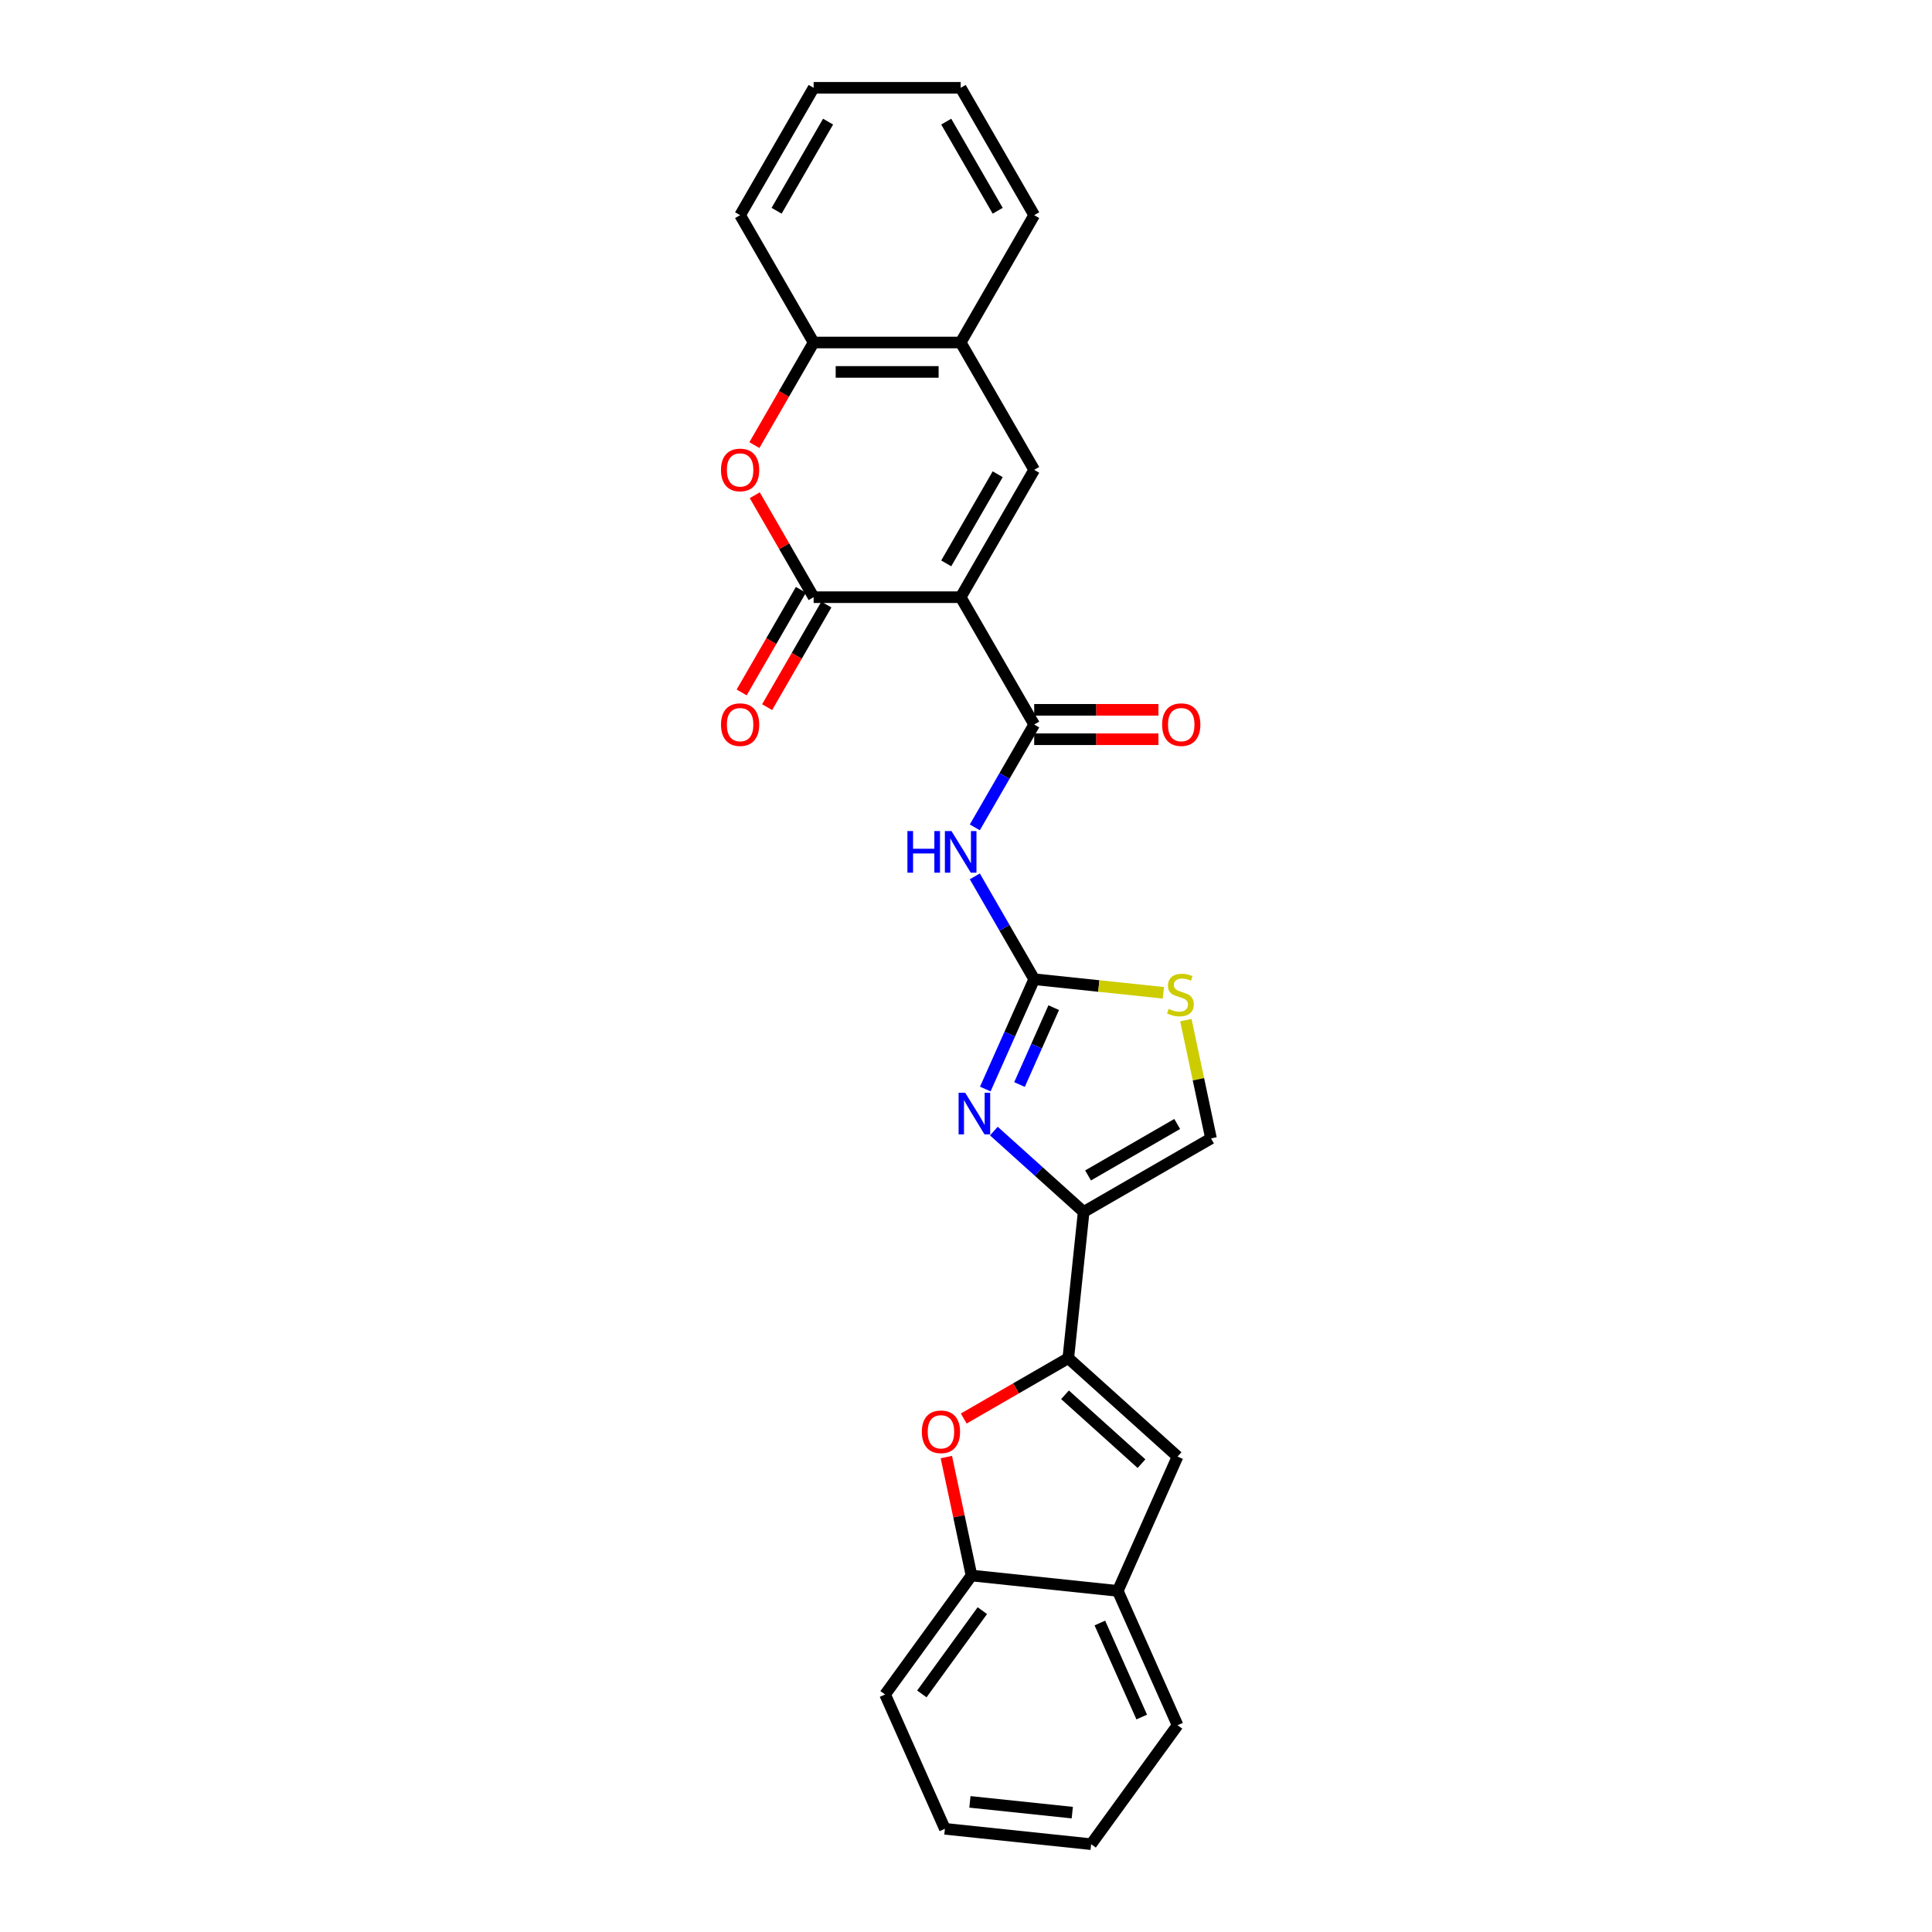 <?xml version='1.0' encoding='iso-8859-1'?>
<svg version='1.1' baseProfile='full'
              xmlns='http://www.w3.org/2000/svg'
                      xmlns:rdkit='http://www.rdkit.org/xml'
                      xmlns:xlink='http://www.w3.org/1999/xlink'
                  xml:space='preserve'
width='1000px' height='1000px' viewBox='0 0 1000 1000'>
<!-- END OF HEADER -->
<rect style='opacity:1.0;fill:#FFFFFF;stroke:none' width='1000' height='1000' x='0' y='0'> </rect>
<path class='bond-0' d='M 497.244,309.103 L 421.135,309.103' style='fill:none;fill-rule:evenodd;stroke:#000000;stroke-width:6px;stroke-linecap:butt;stroke-linejoin:miter;stroke-opacity:1' />
<path class='bond-3' d='M 497.244,309.103 L 535.298,375.016' style='fill:none;fill-rule:evenodd;stroke:#000000;stroke-width:6px;stroke-linecap:butt;stroke-linejoin:miter;stroke-opacity:1' />
<path class='bond-6' d='M 497.244,309.103 L 535.298,243.191' style='fill:none;fill-rule:evenodd;stroke:#000000;stroke-width:6px;stroke-linecap:butt;stroke-linejoin:miter;stroke-opacity:1' />
<path class='bond-6' d='M 489.769,291.606 L 516.407,245.467' style='fill:none;fill-rule:evenodd;stroke:#000000;stroke-width:6px;stroke-linecap:butt;stroke-linejoin:miter;stroke-opacity:1' />
<path class='bond-8' d='M 421.135,309.103 L 405.9,282.715' style='fill:none;fill-rule:evenodd;stroke:#000000;stroke-width:6px;stroke-linecap:butt;stroke-linejoin:miter;stroke-opacity:1' />
<path class='bond-8' d='M 405.9,282.715 L 390.665,256.328' style='fill:none;fill-rule:evenodd;stroke:#FF0000;stroke-width:6px;stroke-linecap:butt;stroke-linejoin:miter;stroke-opacity:1' />
<path class='bond-17' d='M 414.544,305.298 L 399.212,331.853' style='fill:none;fill-rule:evenodd;stroke:#000000;stroke-width:6px;stroke-linecap:butt;stroke-linejoin:miter;stroke-opacity:1' />
<path class='bond-17' d='M 399.212,331.853 L 383.88,358.409' style='fill:none;fill-rule:evenodd;stroke:#FF0000;stroke-width:6px;stroke-linecap:butt;stroke-linejoin:miter;stroke-opacity:1' />
<path class='bond-17' d='M 427.726,312.909 L 412.394,339.464' style='fill:none;fill-rule:evenodd;stroke:#000000;stroke-width:6px;stroke-linecap:butt;stroke-linejoin:miter;stroke-opacity:1' />
<path class='bond-17' d='M 412.394,339.464 L 397.062,366.019' style='fill:none;fill-rule:evenodd;stroke:#FF0000;stroke-width:6px;stroke-linecap:butt;stroke-linejoin:miter;stroke-opacity:1' />
<path class='bond-1' d='M 535.298,506.84 L 519.931,480.224' style='fill:none;fill-rule:evenodd;stroke:#000000;stroke-width:6px;stroke-linecap:butt;stroke-linejoin:miter;stroke-opacity:1' />
<path class='bond-1' d='M 519.931,480.224 L 504.564,453.607' style='fill:none;fill-rule:evenodd;stroke:#0000FF;stroke-width:6px;stroke-linecap:butt;stroke-linejoin:miter;stroke-opacity:1' />
<path class='bond-4' d='M 535.298,506.84 L 522.643,535.265' style='fill:none;fill-rule:evenodd;stroke:#000000;stroke-width:6px;stroke-linecap:butt;stroke-linejoin:miter;stroke-opacity:1' />
<path class='bond-4' d='M 522.643,535.265 L 509.987,563.689' style='fill:none;fill-rule:evenodd;stroke:#0000FF;stroke-width:6px;stroke-linecap:butt;stroke-linejoin:miter;stroke-opacity:1' />
<path class='bond-4' d='M 545.407,521.559 L 536.548,541.456' style='fill:none;fill-rule:evenodd;stroke:#000000;stroke-width:6px;stroke-linecap:butt;stroke-linejoin:miter;stroke-opacity:1' />
<path class='bond-4' d='M 536.548,541.456 L 527.69,561.353' style='fill:none;fill-rule:evenodd;stroke:#0000FF;stroke-width:6px;stroke-linecap:butt;stroke-linejoin:miter;stroke-opacity:1' />
<path class='bond-11' d='M 535.298,506.84 L 568.737,510.355' style='fill:none;fill-rule:evenodd;stroke:#000000;stroke-width:6px;stroke-linecap:butt;stroke-linejoin:miter;stroke-opacity:1' />
<path class='bond-11' d='M 568.737,510.355 L 602.177,513.869' style='fill:none;fill-rule:evenodd;stroke:#CCCC00;stroke-width:6px;stroke-linecap:butt;stroke-linejoin:miter;stroke-opacity:1' />
<path class='bond-2' d='M 560.902,627.296 L 537.66,606.369' style='fill:none;fill-rule:evenodd;stroke:#000000;stroke-width:6px;stroke-linecap:butt;stroke-linejoin:miter;stroke-opacity:1' />
<path class='bond-2' d='M 537.66,606.369 L 514.419,585.442' style='fill:none;fill-rule:evenodd;stroke:#0000FF;stroke-width:6px;stroke-linecap:butt;stroke-linejoin:miter;stroke-opacity:1' />
<path class='bond-5' d='M 560.902,627.296 L 552.946,702.988' style='fill:none;fill-rule:evenodd;stroke:#000000;stroke-width:6px;stroke-linecap:butt;stroke-linejoin:miter;stroke-opacity:1' />
<path class='bond-29' d='M 560.902,627.296 L 626.814,589.241' style='fill:none;fill-rule:evenodd;stroke:#000000;stroke-width:6px;stroke-linecap:butt;stroke-linejoin:miter;stroke-opacity:1' />
<path class='bond-29' d='M 563.178,608.405 L 609.316,581.767' style='fill:none;fill-rule:evenodd;stroke:#000000;stroke-width:6px;stroke-linecap:butt;stroke-linejoin:miter;stroke-opacity:1' />
<path class='bond-7' d='M 535.298,375.016 L 519.931,401.632' style='fill:none;fill-rule:evenodd;stroke:#000000;stroke-width:6px;stroke-linecap:butt;stroke-linejoin:miter;stroke-opacity:1' />
<path class='bond-7' d='M 519.931,401.632 L 504.564,428.248' style='fill:none;fill-rule:evenodd;stroke:#0000FF;stroke-width:6px;stroke-linecap:butt;stroke-linejoin:miter;stroke-opacity:1' />
<path class='bond-18' d='M 535.298,382.626 L 567.454,382.626' style='fill:none;fill-rule:evenodd;stroke:#000000;stroke-width:6px;stroke-linecap:butt;stroke-linejoin:miter;stroke-opacity:1' />
<path class='bond-18' d='M 567.454,382.626 L 599.61,382.626' style='fill:none;fill-rule:evenodd;stroke:#FF0000;stroke-width:6px;stroke-linecap:butt;stroke-linejoin:miter;stroke-opacity:1' />
<path class='bond-18' d='M 535.298,367.405 L 567.454,367.405' style='fill:none;fill-rule:evenodd;stroke:#000000;stroke-width:6px;stroke-linecap:butt;stroke-linejoin:miter;stroke-opacity:1' />
<path class='bond-18' d='M 567.454,367.405 L 599.61,367.405' style='fill:none;fill-rule:evenodd;stroke:#FF0000;stroke-width:6px;stroke-linecap:butt;stroke-linejoin:miter;stroke-opacity:1' />
<path class='bond-9' d='M 552.946,702.988 L 525.888,718.609' style='fill:none;fill-rule:evenodd;stroke:#000000;stroke-width:6px;stroke-linecap:butt;stroke-linejoin:miter;stroke-opacity:1' />
<path class='bond-9' d='M 525.888,718.609 L 498.831,734.231' style='fill:none;fill-rule:evenodd;stroke:#FF0000;stroke-width:6px;stroke-linecap:butt;stroke-linejoin:miter;stroke-opacity:1' />
<path class='bond-10' d='M 552.946,702.988 L 609.506,753.914' style='fill:none;fill-rule:evenodd;stroke:#000000;stroke-width:6px;stroke-linecap:butt;stroke-linejoin:miter;stroke-opacity:1' />
<path class='bond-10' d='M 551.245,721.939 L 590.837,757.587' style='fill:none;fill-rule:evenodd;stroke:#000000;stroke-width:6px;stroke-linecap:butt;stroke-linejoin:miter;stroke-opacity:1' />
<path class='bond-13' d='M 535.298,243.191 L 497.244,177.279' style='fill:none;fill-rule:evenodd;stroke:#000000;stroke-width:6px;stroke-linecap:butt;stroke-linejoin:miter;stroke-opacity:1' />
<path class='bond-27' d='M 390.471,230.39 L 405.803,203.834' style='fill:none;fill-rule:evenodd;stroke:#FF0000;stroke-width:6px;stroke-linecap:butt;stroke-linejoin:miter;stroke-opacity:1' />
<path class='bond-27' d='M 405.803,203.834 L 421.135,177.279' style='fill:none;fill-rule:evenodd;stroke:#000000;stroke-width:6px;stroke-linecap:butt;stroke-linejoin:miter;stroke-opacity:1' />
<path class='bond-15' d='M 489.826,754.178 L 496.342,784.833' style='fill:none;fill-rule:evenodd;stroke:#FF0000;stroke-width:6px;stroke-linecap:butt;stroke-linejoin:miter;stroke-opacity:1' />
<path class='bond-15' d='M 496.342,784.833 L 502.858,815.488' style='fill:none;fill-rule:evenodd;stroke:#000000;stroke-width:6px;stroke-linecap:butt;stroke-linejoin:miter;stroke-opacity:1' />
<path class='bond-16' d='M 609.506,753.914 L 578.55,823.443' style='fill:none;fill-rule:evenodd;stroke:#000000;stroke-width:6px;stroke-linecap:butt;stroke-linejoin:miter;stroke-opacity:1' />
<path class='bond-12' d='M 613.802,528.023 L 620.308,558.632' style='fill:none;fill-rule:evenodd;stroke:#CCCC00;stroke-width:6px;stroke-linecap:butt;stroke-linejoin:miter;stroke-opacity:1' />
<path class='bond-12' d='M 620.308,558.632 L 626.814,589.241' style='fill:none;fill-rule:evenodd;stroke:#000000;stroke-width:6px;stroke-linecap:butt;stroke-linejoin:miter;stroke-opacity:1' />
<path class='bond-14' d='M 497.244,177.279 L 421.135,177.279' style='fill:none;fill-rule:evenodd;stroke:#000000;stroke-width:6px;stroke-linecap:butt;stroke-linejoin:miter;stroke-opacity:1' />
<path class='bond-14' d='M 485.827,192.501 L 432.551,192.501' style='fill:none;fill-rule:evenodd;stroke:#000000;stroke-width:6px;stroke-linecap:butt;stroke-linejoin:miter;stroke-opacity:1' />
<path class='bond-19' d='M 497.244,177.279 L 535.298,111.367' style='fill:none;fill-rule:evenodd;stroke:#000000;stroke-width:6px;stroke-linecap:butt;stroke-linejoin:miter;stroke-opacity:1' />
<path class='bond-21' d='M 421.135,177.279 L 383.08,111.367' style='fill:none;fill-rule:evenodd;stroke:#000000;stroke-width:6px;stroke-linecap:butt;stroke-linejoin:miter;stroke-opacity:1' />
<path class='bond-20' d='M 502.858,815.488 L 458.122,877.061' style='fill:none;fill-rule:evenodd;stroke:#000000;stroke-width:6px;stroke-linecap:butt;stroke-linejoin:miter;stroke-opacity:1' />
<path class='bond-20' d='M 508.462,833.671 L 477.147,876.772' style='fill:none;fill-rule:evenodd;stroke:#000000;stroke-width:6px;stroke-linecap:butt;stroke-linejoin:miter;stroke-opacity:1' />
<path class='bond-30' d='M 502.858,815.488 L 578.55,823.443' style='fill:none;fill-rule:evenodd;stroke:#000000;stroke-width:6px;stroke-linecap:butt;stroke-linejoin:miter;stroke-opacity:1' />
<path class='bond-22' d='M 578.55,823.443 L 609.506,892.972' style='fill:none;fill-rule:evenodd;stroke:#000000;stroke-width:6px;stroke-linecap:butt;stroke-linejoin:miter;stroke-opacity:1' />
<path class='bond-22' d='M 569.287,840.064 L 590.957,888.734' style='fill:none;fill-rule:evenodd;stroke:#000000;stroke-width:6px;stroke-linecap:butt;stroke-linejoin:miter;stroke-opacity:1' />
<path class='bond-25' d='M 535.298,111.367 L 497.244,45.455' style='fill:none;fill-rule:evenodd;stroke:#000000;stroke-width:6px;stroke-linecap:butt;stroke-linejoin:miter;stroke-opacity:1' />
<path class='bond-25' d='M 516.407,109.091 L 489.769,62.952' style='fill:none;fill-rule:evenodd;stroke:#000000;stroke-width:6px;stroke-linecap:butt;stroke-linejoin:miter;stroke-opacity:1' />
<path class='bond-23' d='M 458.122,877.061 L 489.078,946.59' style='fill:none;fill-rule:evenodd;stroke:#000000;stroke-width:6px;stroke-linecap:butt;stroke-linejoin:miter;stroke-opacity:1' />
<path class='bond-28' d='M 383.08,111.367 L 421.135,45.455' style='fill:none;fill-rule:evenodd;stroke:#000000;stroke-width:6px;stroke-linecap:butt;stroke-linejoin:miter;stroke-opacity:1' />
<path class='bond-28' d='M 401.971,109.091 L 428.609,62.952' style='fill:none;fill-rule:evenodd;stroke:#000000;stroke-width:6px;stroke-linecap:butt;stroke-linejoin:miter;stroke-opacity:1' />
<path class='bond-24' d='M 609.506,892.972 L 564.77,954.545' style='fill:none;fill-rule:evenodd;stroke:#000000;stroke-width:6px;stroke-linecap:butt;stroke-linejoin:miter;stroke-opacity:1' />
<path class='bond-31' d='M 489.078,946.59 L 564.77,954.545' style='fill:none;fill-rule:evenodd;stroke:#000000;stroke-width:6px;stroke-linecap:butt;stroke-linejoin:miter;stroke-opacity:1' />
<path class='bond-31' d='M 502.023,932.645 L 555.008,938.214' style='fill:none;fill-rule:evenodd;stroke:#000000;stroke-width:6px;stroke-linecap:butt;stroke-linejoin:miter;stroke-opacity:1' />
<path class='bond-26' d='M 497.244,45.455 L 421.135,45.455' style='fill:none;fill-rule:evenodd;stroke:#000000;stroke-width:6px;stroke-linecap:butt;stroke-linejoin:miter;stroke-opacity:1' />
<path  class='atom-5' d='M 499.577 565.592
L 506.64 577.008
Q 507.34 578.135, 508.467 580.174
Q 509.593 582.214, 509.654 582.336
L 509.654 565.592
L 512.516 565.592
L 512.516 587.146
L 509.563 587.146
L 501.982 574.664
Q 501.1 573.203, 500.156 571.528
Q 499.242 569.854, 498.968 569.336
L 498.968 587.146
L 496.168 587.146
L 496.168 565.592
L 499.577 565.592
' fill='#0000FF'/>
<path  class='atom-8' d='M 469.677 430.151
L 472.6 430.151
L 472.6 439.314
L 483.62 439.314
L 483.62 430.151
L 486.543 430.151
L 486.543 451.705
L 483.62 451.705
L 483.62 441.75
L 472.6 441.75
L 472.6 451.705
L 469.677 451.705
L 469.677 430.151
' fill='#0000FF'/>
<path  class='atom-8' d='M 492.479 430.151
L 499.542 441.567
Q 500.242 442.693, 501.369 444.733
Q 502.495 446.773, 502.556 446.895
L 502.556 430.151
L 505.418 430.151
L 505.418 451.705
L 502.465 451.705
L 494.884 439.223
Q 494.001 437.762, 493.058 436.087
Q 492.144 434.413, 491.87 433.895
L 491.87 451.705
L 489.069 451.705
L 489.069 430.151
L 492.479 430.151
' fill='#0000FF'/>
<path  class='atom-9' d='M 373.186 243.252
Q 373.186 238.077, 375.743 235.184
Q 378.301 232.292, 383.08 232.292
Q 387.86 232.292, 390.417 235.184
Q 392.974 238.077, 392.974 243.252
Q 392.974 248.488, 390.387 251.472
Q 387.799 254.425, 383.08 254.425
Q 378.331 254.425, 375.743 251.472
Q 373.186 248.519, 373.186 243.252
M 383.08 251.989
Q 386.368 251.989, 388.134 249.797
Q 389.93 247.575, 389.93 243.252
Q 389.93 239.02, 388.134 236.889
Q 386.368 234.728, 383.08 234.728
Q 379.792 234.728, 377.996 236.859
Q 376.231 238.99, 376.231 243.252
Q 376.231 247.605, 377.996 249.797
Q 379.792 251.989, 383.08 251.989
' fill='#FF0000'/>
<path  class='atom-10' d='M 477.14 741.103
Q 477.14 735.927, 479.697 733.035
Q 482.254 730.143, 487.034 730.143
Q 491.814 730.143, 494.371 733.035
Q 496.928 735.927, 496.928 741.103
Q 496.928 746.339, 494.34 749.323
Q 491.753 752.276, 487.034 752.276
Q 482.285 752.276, 479.697 749.323
Q 477.14 746.37, 477.14 741.103
M 487.034 749.84
Q 490.322 749.84, 492.088 747.648
Q 493.884 745.426, 493.884 741.103
Q 493.884 736.871, 492.088 734.74
Q 490.322 732.579, 487.034 732.579
Q 483.746 732.579, 481.95 734.71
Q 480.184 736.841, 480.184 741.103
Q 480.184 745.456, 481.95 747.648
Q 483.746 749.84, 487.034 749.84
' fill='#FF0000'/>
<path  class='atom-12' d='M 604.901 522.193
Q 605.145 522.285, 606.149 522.711
Q 607.154 523.137, 608.25 523.411
Q 609.376 523.655, 610.472 523.655
Q 612.512 523.655, 613.699 522.68
Q 614.887 521.676, 614.887 519.94
Q 614.887 518.753, 614.278 518.023
Q 613.699 517.292, 612.786 516.896
Q 611.873 516.5, 610.351 516.044
Q 608.433 515.465, 607.276 514.917
Q 606.149 514.369, 605.327 513.212
Q 604.536 512.056, 604.536 510.107
Q 604.536 507.398, 606.363 505.723
Q 608.22 504.049, 611.873 504.049
Q 614.369 504.049, 617.2 505.236
L 616.5 507.58
Q 613.913 506.515, 611.964 506.515
Q 609.864 506.515, 608.707 507.398
Q 607.55 508.25, 607.58 509.742
Q 607.58 510.899, 608.159 511.599
Q 608.768 512.299, 609.62 512.695
Q 610.503 513.091, 611.964 513.547
Q 613.913 514.156, 615.069 514.765
Q 616.226 515.374, 617.048 516.622
Q 617.901 517.84, 617.901 519.94
Q 617.901 522.924, 615.891 524.537
Q 613.913 526.12, 610.594 526.12
Q 608.676 526.12, 607.215 525.694
Q 605.784 525.299, 604.079 524.598
L 604.901 522.193
' fill='#CCCC00'/>
<path  class='atom-18' d='M 373.186 375.076
Q 373.186 369.901, 375.743 367.009
Q 378.301 364.117, 383.08 364.117
Q 387.86 364.117, 390.417 367.009
Q 392.974 369.901, 392.974 375.076
Q 392.974 380.313, 390.387 383.296
Q 387.799 386.249, 383.08 386.249
Q 378.331 386.249, 375.743 383.296
Q 373.186 380.343, 373.186 375.076
M 383.08 383.814
Q 386.368 383.814, 388.134 381.622
Q 389.93 379.399, 389.93 375.076
Q 389.93 370.845, 388.134 368.714
Q 386.368 366.552, 383.08 366.552
Q 379.792 366.552, 377.996 368.683
Q 376.231 370.814, 376.231 375.076
Q 376.231 379.43, 377.996 381.622
Q 379.792 383.814, 383.08 383.814
' fill='#FF0000'/>
<path  class='atom-19' d='M 601.513 375.076
Q 601.513 369.901, 604.07 367.009
Q 606.627 364.117, 611.407 364.117
Q 616.186 364.117, 618.744 367.009
Q 621.301 369.901, 621.301 375.076
Q 621.301 380.313, 618.713 383.296
Q 616.126 386.249, 611.407 386.249
Q 606.658 386.249, 604.07 383.296
Q 601.513 380.343, 601.513 375.076
M 611.407 383.814
Q 614.695 383.814, 616.46 381.622
Q 618.257 379.399, 618.257 375.076
Q 618.257 370.845, 616.46 368.714
Q 614.695 366.552, 611.407 366.552
Q 608.119 366.552, 606.323 368.683
Q 604.557 370.814, 604.557 375.076
Q 604.557 379.43, 606.323 381.622
Q 608.119 383.814, 611.407 383.814
' fill='#FF0000'/>
</svg>
